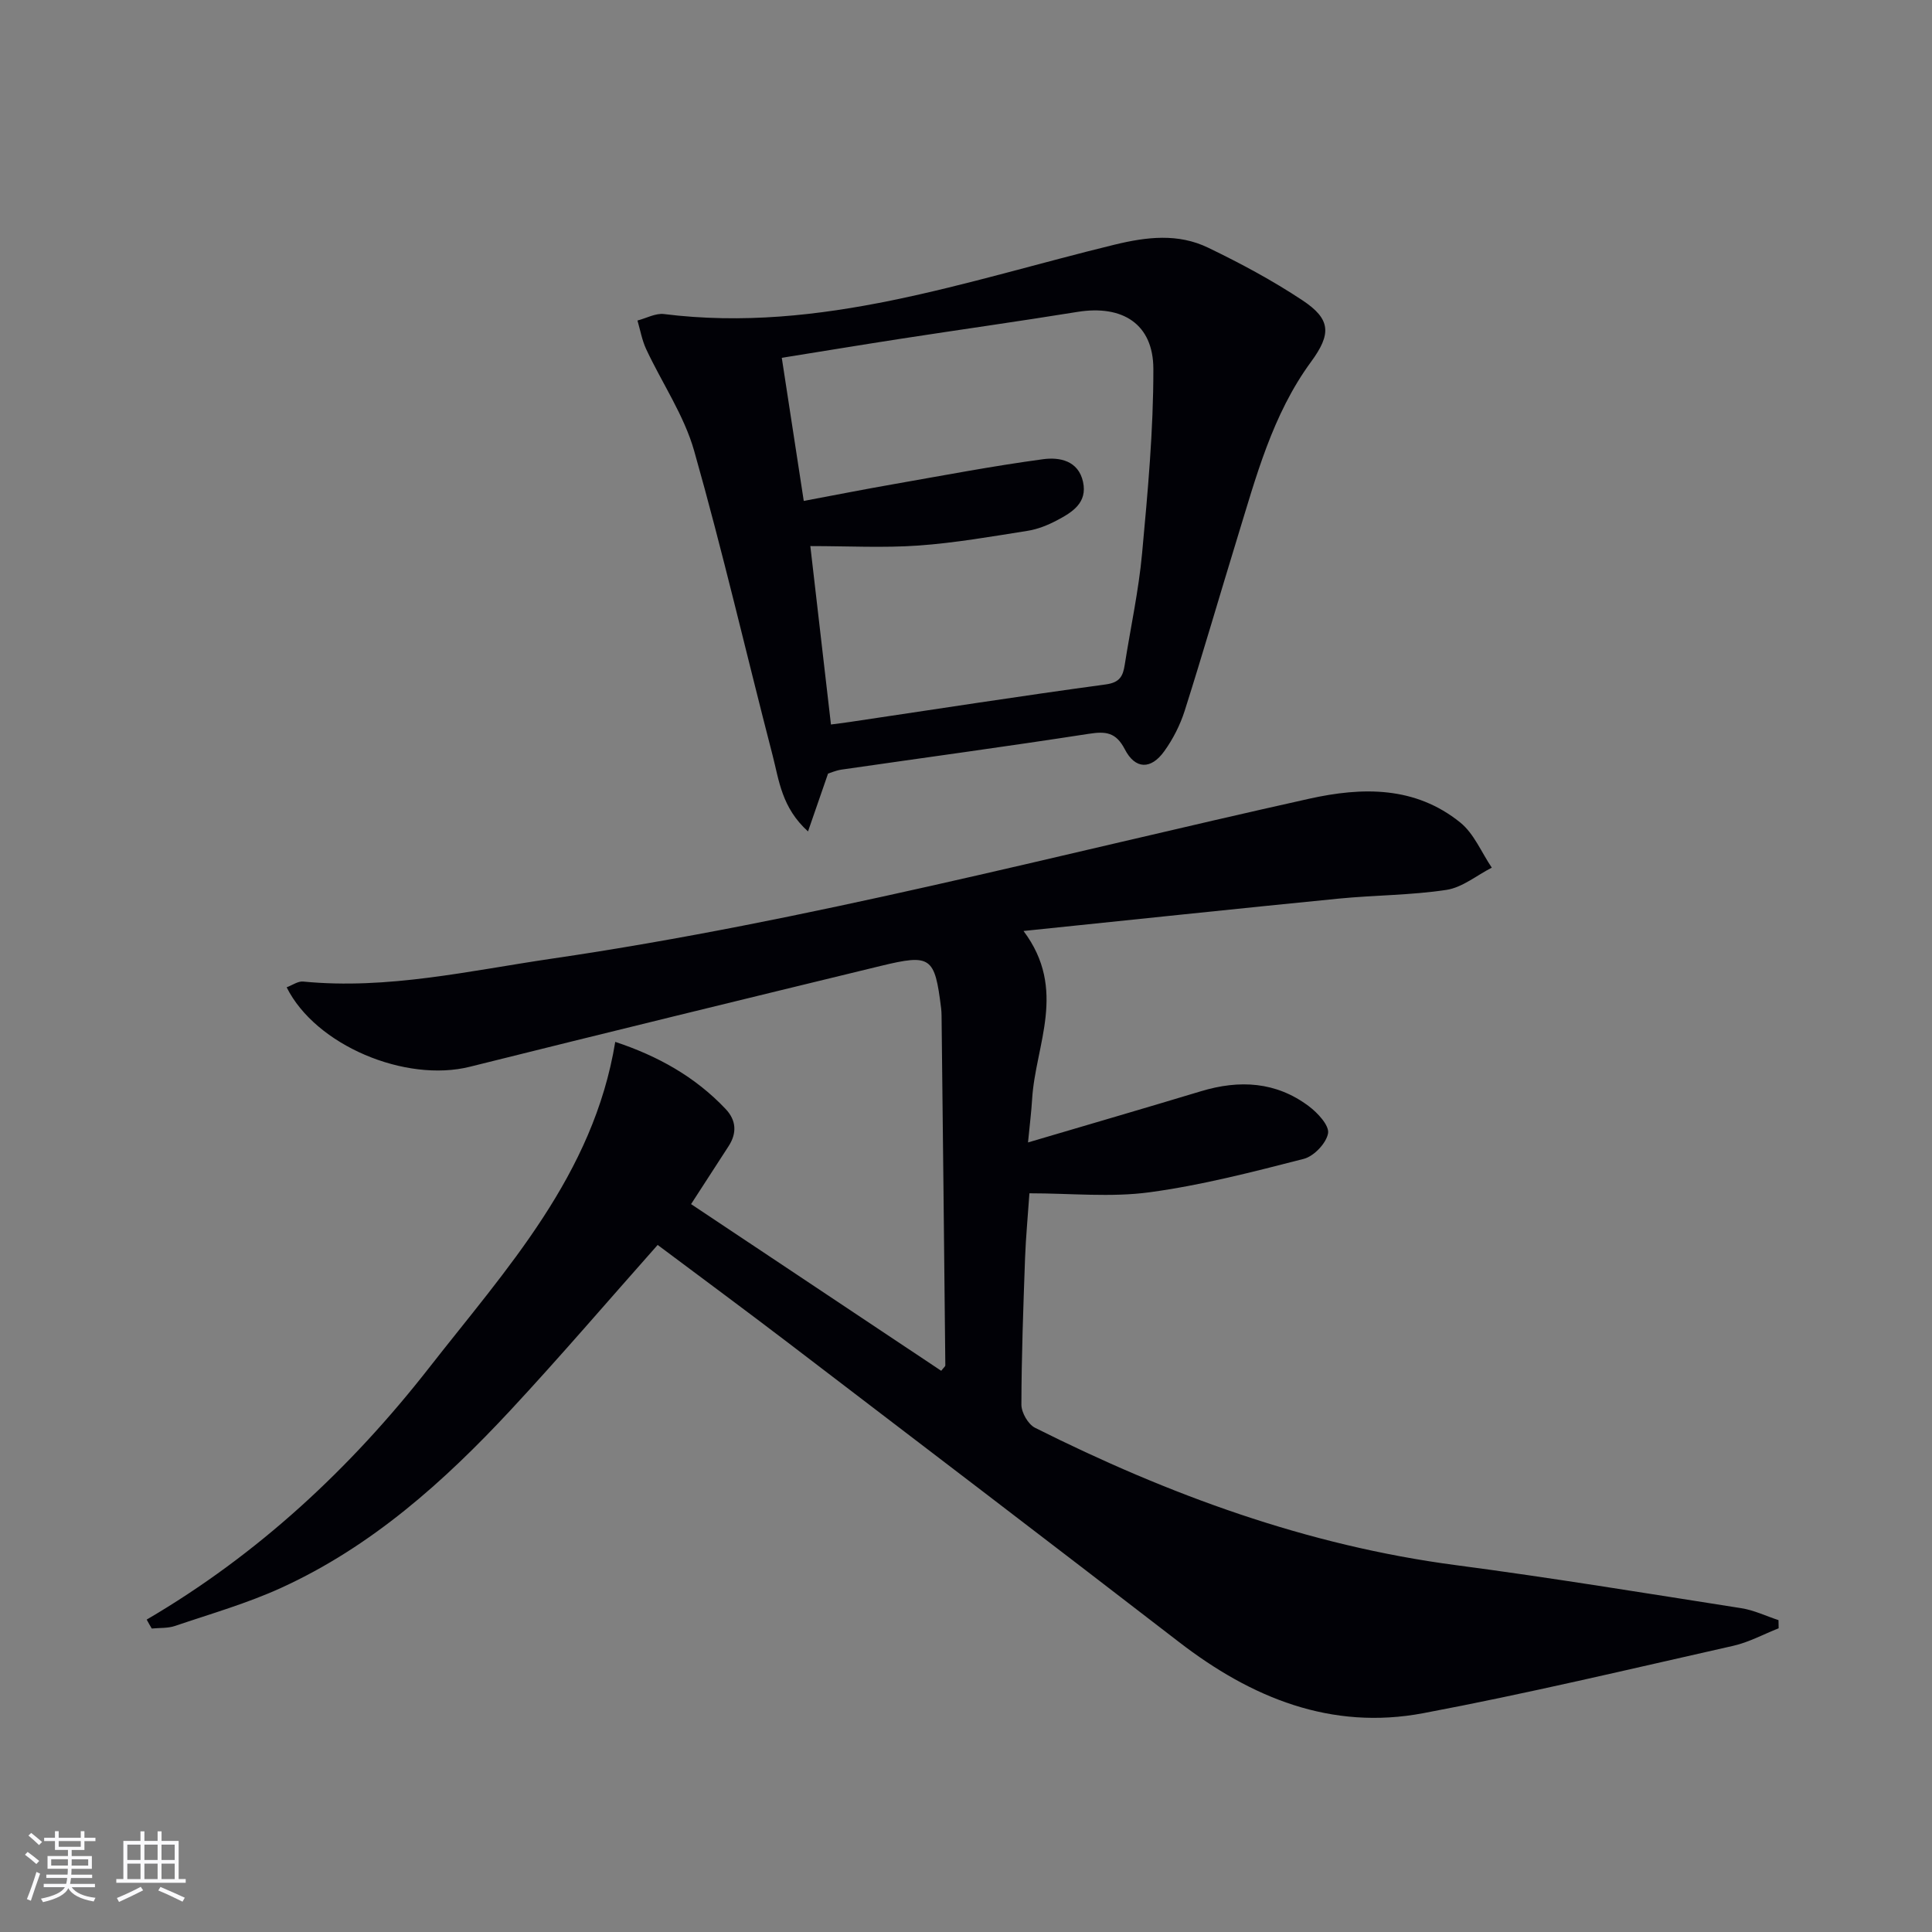 <svg enable-background="new 0 0 400 400" viewBox="0 0 400 400" xmlns="http://www.w3.org/2000/svg"><rect x="0" y="0" width="400" height="400" fill="#808080" stroke="none"/><path d="m30.37 335.32c23.08-13.51 42.22-31.34 58.49-52.16 16-20.48 34.01-39.89 38.52-67.45 8.82 2.92 16.54 7.22 22.84 13.88 2.22 2.34 2.4 4.99.61 7.74-2.52 3.87-5.03 7.75-7.75 11.97 17.34 11.55 34.58 23.04 51.79 34.51.5-.66.85-.9.85-1.14-.24-24.14-.51-48.27-.78-72.41-.01-.5-.03-1-.09-1.5-1.32-10.68-2.09-11.3-12.53-8.77-28.36 6.89-56.72 13.8-85.04 20.87-13.31 3.33-31.93-4.4-37.93-16.45 1.17-.43 2.34-1.3 3.42-1.19 17.47 1.71 34.42-2.24 51.47-4.74 52.94-7.76 104.63-21.5 156.76-33.1 11.09-2.47 21.98-2.63 31.33 4.91 2.84 2.29 4.39 6.19 6.53 9.35-3.12 1.59-6.1 4.1-9.38 4.6-7.36 1.12-14.9 1.08-22.33 1.81-21.27 2.1-42.53 4.36-65.24 6.7 9.13 12.17 2.46 23.52 1.78 34.82-.16 2.62-.49 5.24-.85 8.96 12.47-3.68 24.17-7.09 35.84-10.61 7.95-2.4 15.53-1.98 22.3 3.11 1.83 1.37 4.26 3.99 3.98 5.61-.36 2.05-2.93 4.75-5.03 5.29-10.55 2.71-21.17 5.46-31.94 6.92-8 1.08-16.26.21-24.86.21-.33 4.83-.74 9.08-.9 13.34-.36 10.14-.74 20.29-.76 30.43 0 1.63 1.4 4.07 2.83 4.78 27.61 13.84 56.29 24.38 87.15 28.44 19.74 2.6 39.4 5.83 59.07 8.91 2.63.41 5.13 1.63 7.7 2.47.01.56.02 1.13.03 1.69-3.13 1.23-6.17 2.9-9.41 3.63-21.36 4.81-42.68 9.9-64.19 13.95-19.06 3.59-35.58-3.18-50.57-14.75-26.88-20.73-53.88-41.31-80.86-61.91-8.98-6.85-18.06-13.55-27.06-20.29-10.32 11.63-20.15 23.12-30.44 34.19-13.79 14.83-28.82 28.27-47.47 36.79-7.06 3.23-14.62 5.39-22 7.9-1.5.51-3.21.38-4.83.54-.36-.6-.71-1.22-1.05-1.85z" fill="#010106"/><path d="m171.44 160.16c-1.39 4.02-2.63 7.58-4.15 11.98-5.46-4.94-5.99-10.57-7.32-15.71-5.45-21.02-10.33-42.2-16.25-63.08-2.09-7.37-6.65-14.02-9.94-21.07-.86-1.85-1.22-3.94-1.8-5.92 1.83-.47 3.74-1.55 5.48-1.34 32.46 4.06 62.62-6.89 93.28-14.36 6.74-1.64 13.17-2.38 19.39.62 6.7 3.23 13.32 6.78 19.52 10.89 5.92 3.92 6.02 6.97 1.78 12.75-8.03 10.96-11.39 23.87-15.29 36.55-3.65 11.89-7.1 23.83-10.86 35.68-.94 2.95-2.42 5.87-4.23 8.38-2.75 3.84-6.01 3.79-8.17-.4-1.85-3.56-3.96-3.74-7.47-3.2-17.06 2.64-34.17 4.95-51.25 7.42-1.13.18-2.21.66-2.72.81zm-9.58-86.08c1.6 10.43 3.05 19.85 4.55 29.63 6.68-1.25 12.69-2.44 18.72-3.49 10.27-1.8 20.53-3.76 30.86-5.15 3.36-.45 7.27.28 8.24 4.69.95 4.35-2.24 6.3-5.38 7.96-1.89 1-3.99 1.85-6.09 2.18-7.52 1.19-15.05 2.51-22.62 3.05-7.22.51-14.5.11-22.37.11 1.39 11.99 2.82 24.4 4.27 36.94 1.79-.24 2.78-.36 3.76-.5 17.72-2.64 35.42-5.39 53.16-7.8 2.9-.4 3.54-1.74 3.9-4.04 1.21-7.71 2.89-15.37 3.6-23.12 1.17-12.69 2.35-25.44 2.33-38.16-.01-9.31-6.39-13.3-15.68-11.81-12.13 1.96-24.3 3.67-36.44 5.54-8.16 1.26-16.3 2.61-24.81 3.97z" fill="#010106"/><g fill="#fafafc"><path d="m5.17 384 .55-.58c.85.61 1.65 1.24 2.4 1.87l-.59.64c-.83-.73-1.62-1.38-2.36-1.93m1.22 9.53-.82-.34c.71-1.76 1.37-3.64 1.98-5.63.24.13.5.25.76.36-.6 1.67-1.24 3.54-1.92 5.61m-.5-13.5.57-.54c.56.44 1.31 1.06 2.26 1.87l-.64.64c-.68-.66-1.41-1.32-2.19-1.97m3.25.46h2.24v-1.36h.77v1.36h4.57v-1.36h.76v1.36h2.28v.69h-2.28v1.84h-2.64v1.26h4.18v2.64h-4.21c0 .45-.02.86-.05 1.21h4.32v.69h-4.38c-.04.34-.1.75-.19 1.22h5.15v.69h-4.82c.87 1.19 2.51 1.92 4.93 2.19-.17.32-.3.57-.37.76-2.77-.49-4.52-1.41-5.26-2.76-.56 1.26-2.3 2.23-5.24 2.9-.12-.24-.26-.48-.43-.72 2.73-.55 4.38-1.34 4.96-2.38h-4.38v-.69h4.65c.1-.38.17-.79.21-1.22h-4.32v-.69h4.4c.03-.34.05-.75.05-1.21h-4.2v-2.64h4.23v-1.26h-2.69v-1.84h-2.24zm1.46 4.46v1.29h3.45c.01-.4.02-.57.01-.53v-.32-.45h-3.46zm1.55-2.59h4.57v-1.19h-4.57zm6.11 2.59h-3.42v.77c-.01.19-.01.37-.02.53h3.44z"/><path d="m32.63 379.16h.82v1.98h3.54v7.89h1.46v.78h-14.37v-.78h1.46v-7.89h3.54v-1.98h.82v1.98h2.73zm-3.49 11.48.5.73c-1.61.82-3.28 1.63-5 2.41-.13-.27-.28-.55-.44-.82 1.75-.72 3.4-1.49 4.94-2.32m-2.78-5.55h2.73v-3.18h-2.73zm0 3.95h2.73v-3.2h-2.73zm3.54-3.95h2.73v-3.18h-2.73zm0 3.95h2.73v-3.2h-2.73zm7.89 4.68c-1.84-.92-3.51-1.7-5.02-2.32l.45-.73c1.89.8 3.57 1.55 5.04 2.23zm-1.62-11.81h-2.73v3.18h2.73zm-2.73 7.13h2.73v-3.2h-2.73z"/></g></svg>